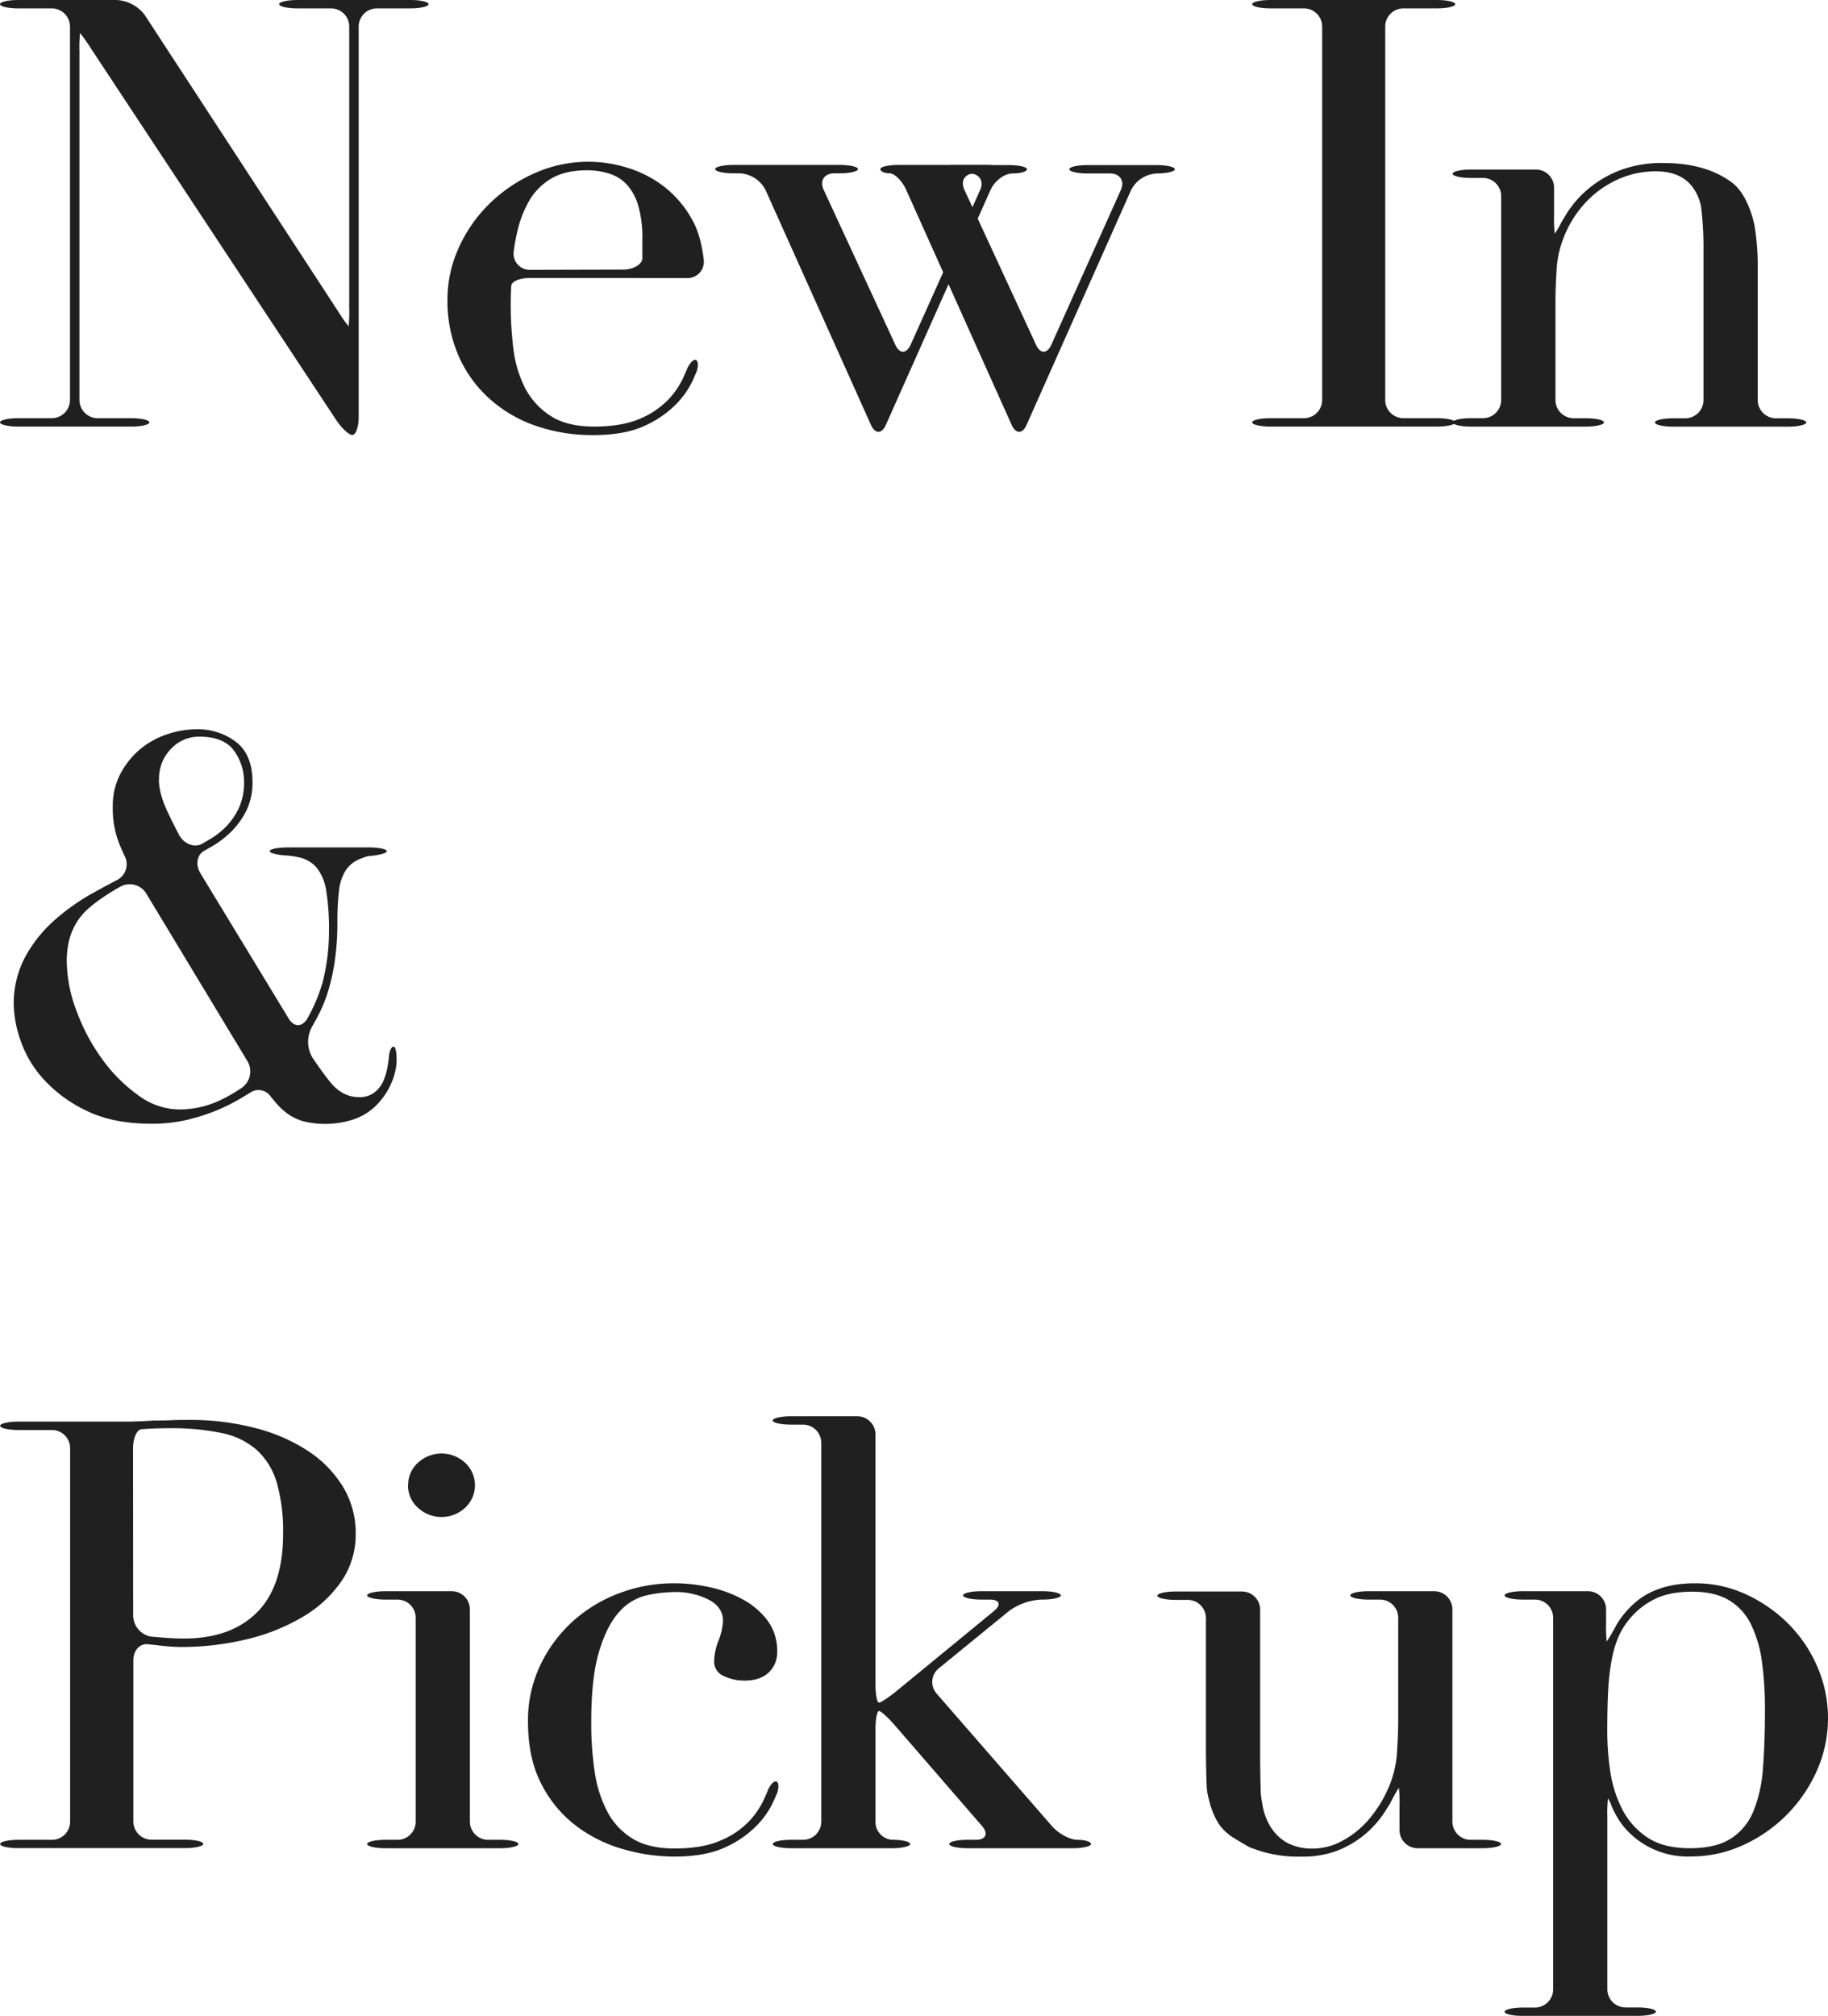 <svg xmlns="http://www.w3.org/2000/svg" viewBox="0 0 602.43 664.11"><defs><style>.cls-1{fill:#202020;}</style></defs><g id="レイヤー_2" data-name="レイヤー 2"><g id="レイヤー_1-2" data-name="レイヤー 1"><path class="cls-1" d="M.05,607.46c0-.76,2.7-1.38,6-1.38H17.11a6,6,0,0,0,6-6v-123a6,6,0,0,0-6-6H6.05c-3.3,0-6-.63-6-1.39s2.7-1.38,6-1.38H33.11c3.3,0,7.74,0,9.88,0l1.94-.07q2.9-.09,5.81-.29c1.94,0,3.85,0,5.72-.1s3.77-.1,5.71-.1a85.44,85.44,0,0,1,21.92,2.67A57.81,57.81,0,0,1,101.54,478a37.57,37.57,0,0,1,11.53,11.85,29.25,29.25,0,0,1,4.15,15.39A27.13,27.13,0,0,1,112.45,521a40.34,40.34,0,0,1-12.68,11.64A65.91,65.91,0,0,1,81.39,540a92.08,92.08,0,0,1-21.92,2.56A71.91,71.91,0,0,1,52,542l-3.05-.33c-2.78-.42-5,1.94-5,5.24v53.13a6,6,0,0,0,6,6H61c3.3,0,6,.62,6,1.38s-2.7,1.39-6,1.39H6.05C2.75,608.85.05,608.22.05,607.46Zm43.84-75.27a7.16,7.16,0,0,0,5.67,6.92l3,.26q4.57.4,8.11.4,15.36,0,24-8.59t8.62-25.95a57.84,57.84,0,0,0-2.07-16.78,23.57,23.57,0,0,0-6.55-10.75,25,25,0,0,0-11.63-5.63,80.89,80.89,0,0,0-17.14-1.58c-2.64,0-5,.07-7.17.2l-2.15.13c-1.5.15-2.73,3-2.73,6.27Z"/><path class="cls-1" d="M121,607.46c0-.76,2.7-1.38,6-1.38h4a6,6,0,0,0,6-6V532.94a6,6,0,0,0-6-6h-4c-3.3,0-6-.62-6-1.38s2.7-1.38,6-1.38h21.86a6,6,0,0,1,6,6v69.9a6,6,0,0,0,6,6h4c3.3,0,6,.62,6,1.38s-2.7,1.39-6,1.39H127C123.66,608.85,121,608.22,121,607.46Zm13.5-118.18a9.81,9.81,0,0,1,3.22-7.4,11.45,11.45,0,0,1,15.58,0,10.11,10.11,0,0,1,0,14.8,11.45,11.45,0,0,1-15.58,0A9.83,9.83,0,0,1,134.46,489.28Z"/><path class="cls-1" d="M255.77,586.84c.86.16,1,1.88.35,3.82l-1.18,2.69a28.46,28.46,0,0,1-5.61,8.09A33.93,33.93,0,0,1,239,608.55q-6.55,3.06-16.94,3.06a61.17,61.17,0,0,1-16.41-2.37,47.17,47.17,0,0,1-15.58-7.6,39.81,39.81,0,0,1-11.53-13.71Q174,579.44,174,567a42.09,42.09,0,0,1,3.85-18,46.05,46.05,0,0,1,10.38-14.4,47.88,47.88,0,0,1,15.38-9.58,51.16,51.16,0,0,1,18.8-3.45A54.73,54.73,0,0,1,234,522.89a40.1,40.1,0,0,1,10.8,4,25.19,25.19,0,0,1,8.11,6.91,16.67,16.67,0,0,1,3.21,10.36,9,9,0,0,1-2.8,6.81c-1.87,1.78-4.54,2.66-8,2.66a16,16,0,0,1-6.75-1.48,5.12,5.12,0,0,1-3.22-5,20,20,0,0,1,1.45-6.71,19.75,19.75,0,0,0,1.46-6.51c0-3-1.6-5.36-4.78-7a23.75,23.75,0,0,0-11-2.47,43.68,43.68,0,0,0-9.45,1.09,17.3,17.3,0,0,0-8.94,5.43q-4,4.33-6.64,13t-2.6,23.69a106.34,106.34,0,0,0,1.14,16,40.44,40.44,0,0,0,4.16,13.13,22.78,22.78,0,0,0,8.31,8.88q5.29,3.25,13.81,3.26c6.09,0,11.12-.86,15.06-2.57a27.6,27.6,0,0,0,9.35-6.22,26.7,26.7,0,0,0,5.09-7.4l1.11-2.5C253.59,588.17,254.92,586.68,255.77,586.84Z"/><path class="cls-1" d="M254.66,607.46c0-.76,2.7-1.38,6-1.38h4a6,6,0,0,0,6-6V475.31a6,6,0,0,0-6-6h-4c-3.3,0-6-.62-6-1.38s2.7-1.38,6-1.38h21.86a6,6,0,0,1,6,6v82.34c0,3.3.52,6,1.15,6s3.23-1.72,5.78-3.81l32.07-26.33c2.55-2.1,1.93-3.81-1.37-3.81H323.4c-3.3,0-6-.62-6-1.38s2.7-1.38,6-1.38h20.2c3.3,0,6,.62,6,1.38s-2.7,1.38-6,1.38h-.46a19.71,19.71,0,0,0-10.65,3.79l-23.11,18.86a5.79,5.79,0,0,0-.71,8.32l38,43.65c2.17,2.49,5.95,4.52,8.41,4.52s4.47.62,4.47,1.38-2.7,1.39-6,1.39H318.83c-3.3,0-6-.63-6-1.39s2.7-1.38,6-1.38h2.75c3.3,0,4.23-2,2.07-4.53l-28.91-33.37c-2.16-2.49-4.44-4.53-5.07-4.53s-1.15,2.7-1.15,6v30.43a5.89,5.89,0,0,0,5.72,6c3.14,0,5.71.62,5.71,1.38s-2.7,1.39-6,1.39H260.66C257.36,608.85,254.66,608.22,254.66,607.46Z"/><path class="cls-1" d="M494.67,607.46c0,.76-2.7,1.39-6,1.39H467.22a6,6,0,0,1-6-6v-7.94a42.47,42.47,0,0,0-.21-6,52.59,52.59,0,0,0-2.94,5.3l-1.73,2.7A32.63,32.63,0,0,1,441,609.54a31.63,31.63,0,0,1-12,2.07,42.38,42.38,0,0,1-13.5-1.78l-3.47-1.18c-2.55-1.41-5.56-3.23-6.68-4l-1.18-1a14.63,14.63,0,0,1-3.22-4,27.12,27.12,0,0,1-2.49-6.61,23.53,23.53,0,0,1-.76-4c-.15-3.29-.28-8.69-.28-12v-44a6,6,0,0,0-6-6h-4c-3.3,0-6-.62-6-1.38s2.7-1.38,6-1.38h21.87a6,6,0,0,1,6,6v48.59c0,3.3.1,8.7.22,12,0,0,0,.59.51,3.48a20,20,0,0,0,2.8,7.6,15.08,15.08,0,0,0,5.4,5.13,17.66,17.66,0,0,0,8.73,1.88,20.33,20.33,0,0,0,9.45-2.57,30.4,30.4,0,0,0,8.93-7.3,41.37,41.37,0,0,0,6.75-11.35,34.57,34.57,0,0,0,2.19-8.92c.28-3.29.52-8.68.52-12V532.94a6,6,0,0,0-6-6H451c-3.3,0-6-.62-6-1.38s2.7-1.38,6-1.38h21.65a6,6,0,0,1,6,6v69.9a6,6,0,0,0,6,6h4C492,606.08,494.67,606.7,494.67,607.46Z"/><path class="cls-1" d="M495.85,662.73c0-.76,2.7-1.39,6-1.39h4a6,6,0,0,0,6-6V532.94a6,6,0,0,0-6-6h-4c-3.3,0-6-.62-6-1.38s2.7-1.38,6-1.38H523.3a6,6,0,0,1,6,6v4.58a45.44,45.44,0,0,0,.2,6,51.87,51.87,0,0,0,3.09-5.27A29.83,29.83,0,0,1,540,527q7.17-5.43,18.59-5.43a39.72,39.72,0,0,1,16.83,3.65,48.33,48.33,0,0,1,13.92,9.67A45.56,45.56,0,0,1,598.89,549a42.64,42.64,0,0,1-.1,34.25,48.52,48.52,0,0,1-24.31,24.57,41.23,41.23,0,0,1-17.34,3.75,27.41,27.41,0,0,1-19.95-7.6,24.5,24.5,0,0,1-4.78-6.32l-1.11-2.17a15.39,15.39,0,0,0-1.38-3.06,44.34,44.34,0,0,0-.21,6v56.88a6,6,0,0,0,6,6h4c3.3,0,6,.63,6,1.39s-2.7,1.38-6,1.38H501.85C498.55,664.11,495.85,663.49,495.85,662.73Zm85.8-99.08a115.25,115.25,0,0,0-1-16.28A39.88,39.88,0,0,0,577,535a18.85,18.85,0,0,0-7.27-7.89q-4.68-2.76-12-2.77-7.69,0-12.67,2.57a25.32,25.32,0,0,0-11.74,12.43,36.68,36.68,0,0,0-2.18,7.5,75.24,75.24,0,0,0-1.15,10q-.3,5.63-.31,13.32a90.53,90.53,0,0,0,1,13.42,40,40,0,0,0,4,12.54,24.3,24.3,0,0,0,8.21,9.17q5.3,3.56,14,3.56,8.52,0,13.5-3.16a19.21,19.21,0,0,0,7.48-9.08A45.89,45.89,0,0,0,581,582.3Q581.65,573.92,581.65,563.65Z"/><path class="cls-1" d="M0,139.14c0-.76,2.7-1.38,6-1.38H17.06a6,6,0,0,0,6-6V8.76a6,6,0,0,0-6-6H6c-3.3,0-6-.62-6-1.38S2.7,0,6,0H38.46a12.42,12.42,0,0,1,9.28,5l63.66,97.52a53.65,53.65,0,0,0,3.49,5,45.44,45.44,0,0,0,.2-6V8.76a6,6,0,0,0-6-6H98c-3.3,0-6-.62-6-1.38S94.73,0,98,0h37.24c3.3,0,6,.62,6,1.38s-2.7,1.38-6,1.38H124.21a6,6,0,0,0-6,6V137.29c0,3.3-.93,6-2.08,6s-3.56-2.26-5.38-5L29.9,15.86a55.56,55.56,0,0,0-3.52-5,45.44,45.44,0,0,0-.2,6V131.76a6,6,0,0,0,6,6H43.24c3.3,0,6,.62,6,1.38s-2.7,1.38-6,1.38H6C2.7,140.52,0,139.9,0,139.14Z"/><path class="cls-1" d="M174.48,91.58c-3.3,0-6,1.2-6,2.66l-.07,1.38c-.07,1.38-.1,3.13-.1,5.23a118.33,118.33,0,0,0,.83,13.62,39.16,39.16,0,0,0,3.64,12.83,24.06,24.06,0,0,0,8.31,9.47q5.49,3.75,14.64,3.75T210.75,138a27.6,27.6,0,0,0,9.35-6.22,26.7,26.7,0,0,0,5.09-7.4l1.11-2.5c.76-2,2.09-3.49,2.94-3.32s1,1.88.35,3.81l-1.18,2.7a28.06,28.06,0,0,1-5.61,8.09,33.93,33.93,0,0,1-10.38,7.11q-6.55,3.06-16.93,3.06a56.77,56.77,0,0,1-19.22-3.16A44.13,44.13,0,0,1,161,131.05a40.84,40.84,0,0,1-10-14.11,45.57,45.57,0,0,1-3.54-18.26,41.06,41.06,0,0,1,3.64-16.87,47.56,47.56,0,0,1,10-14.51A49.94,49.94,0,0,1,176,57.14a43.21,43.21,0,0,1,30.74-1.88,37.6,37.6,0,0,1,12.37,6.42,35.59,35.59,0,0,1,9.55,11.74c2.56,4.87,3.27,12.18,3.27,12.18a5.36,5.36,0,0,1-5.43,6Zm30.79-2.77c3.3,0,6.19-1.6,6.42-3.55V78.75a37.91,37.91,0,0,0-1.35-11,17.68,17.68,0,0,0-3.74-6.91,13.22,13.22,0,0,0-5.82-3.65,24.36,24.36,0,0,0-7.37-1.09q-7.07,0-11.64,2.67a20.07,20.07,0,0,0-7.27,7.2,36,36,0,0,0-4.05,10.46,60.19,60.19,0,0,0-1.16,6.46,5.32,5.32,0,0,0,5.39,6Z"/><path class="cls-1" d="M412.67,139.14c0-.76,2.7-1.38,6-1.38h11.06a6,6,0,0,0,6-6V8.76a6,6,0,0,0-6-6H418.67c-3.3,0-6-.62-6-1.38s2.7-1.38,6-1.38h54.9c3.3,0,6,.62,6,1.38s-2.7,1.38-6,1.38H462.51a6,6,0,0,0-6,6v123a6,6,0,0,0,6,6h11.06c3.3,0,6,.62,6,1.38s-2.7,1.38-6,1.38h-54.9C415.37,140.52,412.67,139.9,412.67,139.14Z"/><path class="cls-1" d="M478.72,139.14c0-.76,2.7-1.38,6-1.38h4a6,6,0,0,0,6-6V64.62a6,6,0,0,0-6-6h-4c-3.3,0-6-.62-6-1.38s2.7-1.39,6-1.39h21.44a6,6,0,0,1,6,6V71a44.34,44.34,0,0,0,.21,6,27.24,27.24,0,0,0,2.25-3.88l1.6-2.63a34.69,34.69,0,0,1,6.54-7.7,36.94,36.94,0,0,1,10.39-6.41,38.44,38.44,0,0,1,15.16-2.67q13.71,0,22.34,6.32c5.74,4.21,7.55,14.23,7.55,14.23a80.36,80.36,0,0,1,1.07,11.9v45.63a6,6,0,0,0,6,6h4c3.3,0,6,.62,6,1.38s-2.7,1.38-6,1.38H551.4c-3.3,0-6-.62-6-1.38s2.7-1.38,6-1.38h4a6,6,0,0,0,6-6V80a108.33,108.33,0,0,0-.81-11.94,15.54,15.54,0,0,0-3-6.69q-3.85-4.93-11.95-4.93a30.05,30.05,0,0,0-12.67,2.76,33.15,33.15,0,0,0-10.6,7.7,36.21,36.21,0,0,0-7.16,11.64,34.76,34.76,0,0,0-2.09,8.63c-.28,3.29-.51,8.68-.51,12v32.6a6,6,0,0,0,6,6h4c3.3,0,6,.62,6,1.38s-2.7,1.38-6,1.38H484.72C481.42,140.52,478.72,139.9,478.72,139.14Z"/><path class="cls-1" d="M235.69,55.71c0-.76,2.7-1.38,6-1.38h35.06c3.3,0,6,.62,6,1.38s-2.7,1.39-6,1.39h-1.82c-3.3,0-4.86,2.45-3.48,5.44l23.63,51.08c1.38,3,3.62,3,5,0l22.92-51c1.35-3-.24-5.47-3.54-5.47h-5c-3.3,0-6-.63-6-1.39s2.7-1.38,6-1.38h18c3.3,0,6,.62,6,1.38s-2.16,1.39-4.81,1.39-5.9,2.46-7.24,5.48L291.93,140c-1.34,3-3.54,3-4.89,0L252.28,62.57a10.11,10.11,0,0,0-8.46-5.47h-2.13C238.39,57.1,235.69,56.47,235.69,55.71Z"/><path class="cls-1" d="M290.12,55.71c0-.76,2.7-1.38,6-1.38h28.61c3.3,0,6,.62,6,1.38s-2.7,1.39-6,1.39h-3.42c-3.3,0-4.87,2.45-3.48,5.44l23.62,51.08c1.39,3,3.63,3,5,0l22.92-51c1.35-3-.24-5.47-3.54-5.47h-7.45c-3.3,0-6-.63-6-1.39s2.7-1.38,6-1.38h22.8c3.3,0,6,.62,6,1.38s-2.7,1.39-6,1.39h0a10,10,0,0,0-8.43,5.48L338.3,140c-1.33,3-3.54,3-4.89,0L298.65,62.57c-1.35-3-3.82-5.47-5.49-5.47S290.12,56.47,290.12,55.71Z"/><path class="cls-1" d="M95.17,335.59c1.71,2.83,4.47,2.8,6.12-.06a55.55,55.55,0,0,0,5-11.82,68.35,68.35,0,0,0,2.13-16.83,77.9,77.9,0,0,0-.91-13.42,16.14,16.14,0,0,0-3.15-7.63,10.42,10.42,0,0,0-6-3.42,23.52,23.52,0,0,0-3.45-.56c-3.29-.13-6-.78-6-1.46s2.7-1.23,6-1.23h26.56c3.3,0,6,.56,6,1.23s-2.69,1.4-6,1.62a14.08,14.08,0,0,0-2.53.84,9.92,9.92,0,0,0-5,3.86,15.68,15.68,0,0,0-2.23,6.75,82.27,82.27,0,0,0-.51,9.91,90.39,90.39,0,0,1-.81,12.8,69.75,69.75,0,0,1-2.23,10.26,48.33,48.33,0,0,1-3.65,8.77c-1.49,2.75-1.69,3.07-1.69,3.07a10.18,10.18,0,0,0,.12,10.09s3.32,5,6,8.24,5.82,4.82,9.34,4.82a7.92,7.92,0,0,0,5.17-1.58,10,10,0,0,0,3-4,22.7,22.7,0,0,0,1.42-5.35l.27-1.93c.07-2.07.77-3.77,1.55-3.77s1.2,2.69.93,6a20.58,20.58,0,0,1-1.74,6.21,23.37,23.37,0,0,1-5.58,7.8,19.36,19.36,0,0,1-7.61,4.21,30.25,30.25,0,0,1-15.43.44A16.3,16.3,0,0,1,94.94,367a22.85,22.85,0,0,1-4.37-4.13l-1.35-1.63a4.83,4.83,0,0,0-6.77-1.29L80,361.42a59.47,59.47,0,0,1-8.22,4.21,63.71,63.71,0,0,1-10,3.24A50.16,50.16,0,0,1,50,370.19q-12.79,0-21.52-4.3a45.24,45.24,0,0,1-14.1-10.35,36.33,36.33,0,0,1-7.61-12.8,37.65,37.65,0,0,1-2.23-11.49,32.6,32.6,0,0,1,3.75-16,45,45,0,0,1,9.54-12,70.69,70.69,0,0,1,12.68-9c4.6-2.57,8-4.31,8-4.31a5.86,5.86,0,0,0,2.54-8s-.16-.29-1.65-3.74a31.57,31.57,0,0,1-2.23-12.54,22.46,22.46,0,0,1,2.44-10.61,26.9,26.9,0,0,1,6.29-8A27.2,27.2,0,0,1,54.75,242a30.21,30.21,0,0,1,10-1.75,20.58,20.58,0,0,1,13.09,4.21q5.37,4.2,5.37,13.15a20.82,20.82,0,0,1-1.92,9.21,26.27,26.27,0,0,1-4.87,6.93,31,31,0,0,1-6.6,5.08l-2.44,1.41c-2.45,1.25-3.06,4.59-1.35,7.41Zm-47-41.29A6.38,6.38,0,0,0,39.82,292s-7.37,4-11.56,8.11S22,309.74,22,316.52a47.23,47.23,0,0,0,3.25,16.58A65.39,65.39,0,0,0,33.74,349a52,52,0,0,0,11.87,11.84,22.92,22.92,0,0,0,13.3,4.64,31.32,31.32,0,0,0,13.7-3.06,53.21,53.21,0,0,0,7.19-4.15,6.6,6.6,0,0,0,1.79-8.62Zm4.2-37.41q0,4.56,3,10.87c2,4.21,3.7,7.38,3.7,7.38,1.59,2.89,5,4.17,7.46,2.86l2.23-1.29a26.53,26.53,0,0,0,5.89-4.56A22.45,22.45,0,0,0,78.8,266a19.51,19.51,0,0,0,1.62-8.24,17.29,17.29,0,0,0-3.35-10.53q-3.34-4.56-11.46-4.56a12.56,12.56,0,0,0-9.24,4A13.93,13.93,0,0,0,52.41,256.89Z"/></g></g></svg>